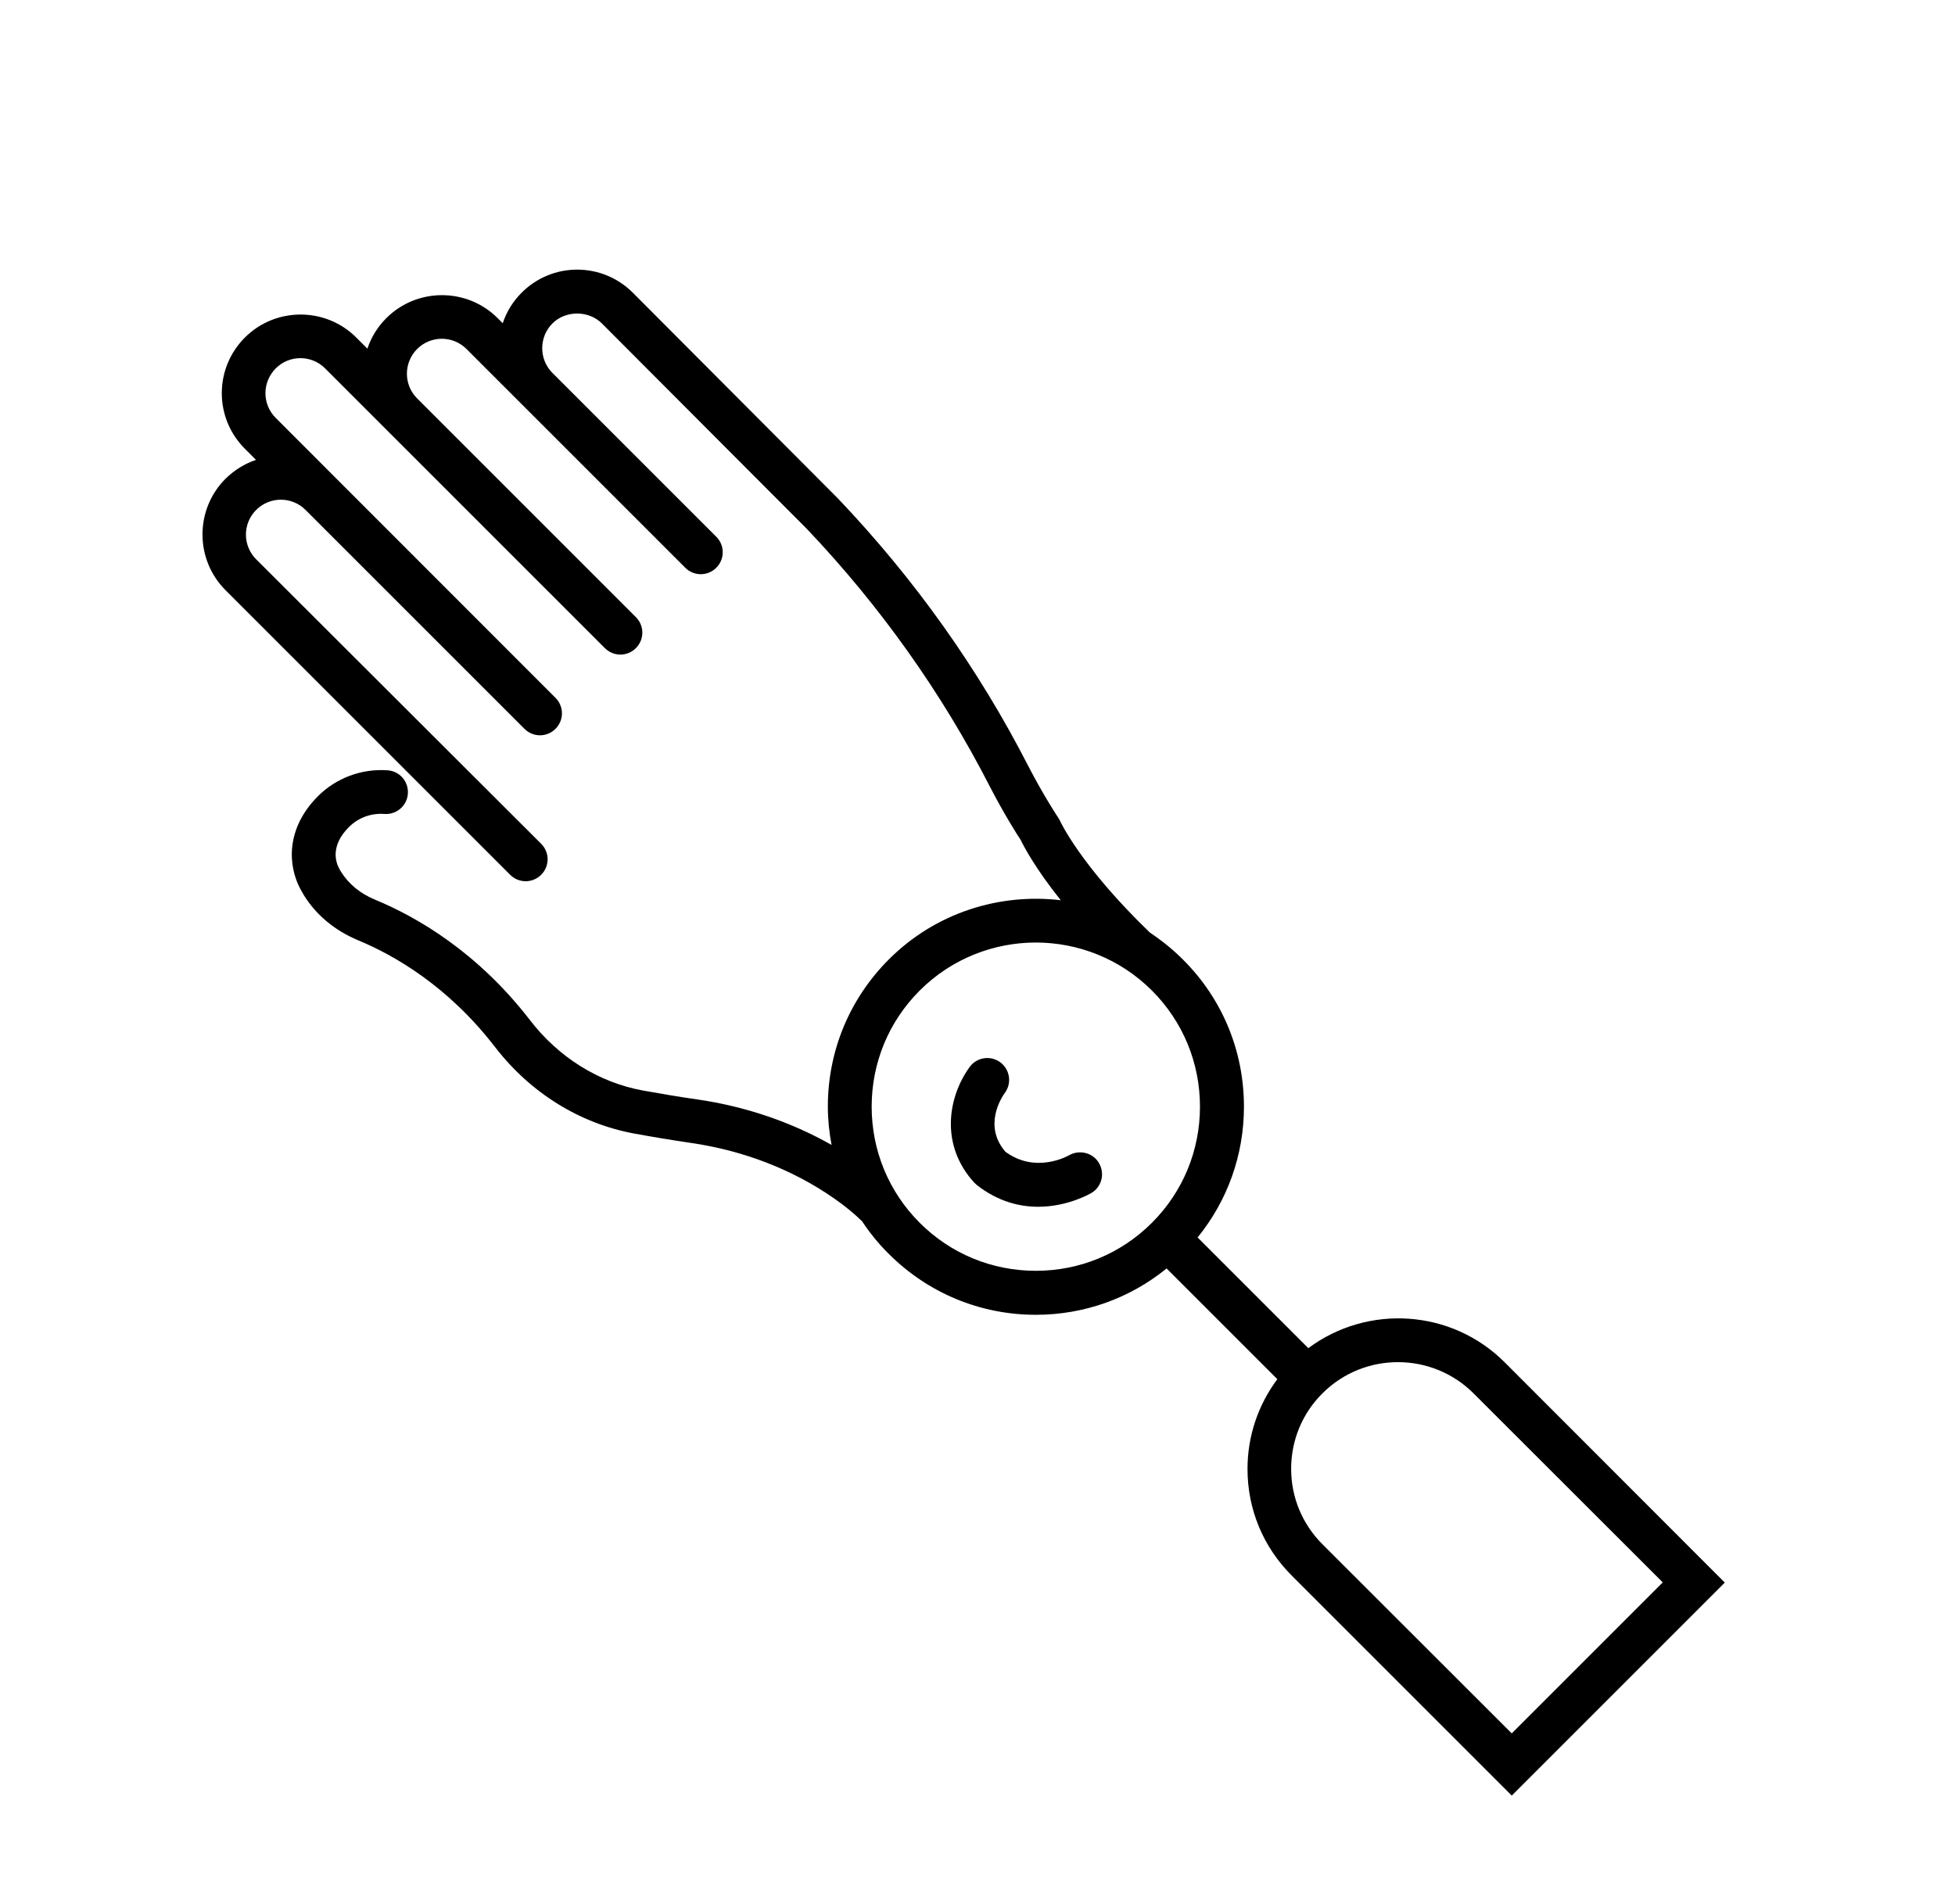 <?xml version="1.0" encoding="utf-8"?>
<!-- Generator: Adobe Illustrator 24.2.1, SVG Export Plug-In . SVG Version: 6.00 Build 0)  -->
<svg version="1.1" id="Ebene_1" xmlns="http://www.w3.org/2000/svg" xmlns:xlink="http://www.w3.org/1999/xlink" x="0px" y="0px"
	 viewBox="0 0 116 113" style="enable-background:new 0 0 116 113;" xml:space="preserve">
<g>
	<path d="M63.44,68.55c-0.08,0.05-2,1.12-3.79-0.21c-1.31-1.53-0.25-3.18-0.02-3.5c0.42-0.58,0.29-1.39-0.29-1.81
		c-0.58-0.42-1.39-0.29-1.81,0.29c-1.31,1.82-1.74,4.65,0.27,6.85c0.05,0.05,0.1,0.1,0.16,0.15c1.25,0.98,2.53,1.29,3.64,1.29
		c1.75,0,3.07-0.77,3.16-0.82c0.61-0.36,0.81-1.15,0.45-1.77C64.86,68.41,64.06,68.2,63.44,68.55L63.44,68.55z"/>
	<path d="M89.28,80.84c-3.17-3.17-8.15-3.45-11.65-0.84l-6.57-6.57c1.78-2.19,2.75-4.9,2.75-7.76c0-3.3-1.28-6.4-3.62-8.73
		c-0.61-0.61-1.27-1.14-1.96-1.6c-4.12-3.97-5.33-6.62-5.34-6.64c-0.03-0.07-0.07-0.14-0.12-0.21c-0.01-0.01-0.85-1.28-1.75-3.02
		c-2.95-5.76-6.74-11.1-11.29-15.88L37.55,17.37c-0.88-0.88-2.06-1.37-3.3-1.37c0,0,0,0,0,0c-1.25,0-2.42,0.49-3.3,1.37
		c-0.53,0.53-0.9,1.15-1.12,1.81l-0.3-0.3c-1.82-1.82-4.79-1.82-6.61,0c-0.53,0.53-0.9,1.15-1.12,1.81l-0.66-0.66
		c-1.82-1.82-4.79-1.82-6.61,0c-0.88,0.88-1.37,2.06-1.37,3.3s0.49,2.42,1.37,3.3l0.66,0.66c-0.66,0.22-1.28,0.6-1.81,1.12
		c-1.82,1.82-1.82,4.79,0,6.61l16.89,16.89c0.51,0.51,1.33,0.51,1.84,0c0.51-0.51,0.51-1.33,0-1.84L15.2,33.19
		c-0.81-0.81-0.81-2.12,0-2.93c0.81-0.81,2.12-0.81,2.93,0l12.99,12.99c0.51,0.51,1.33,0.51,1.84,0c0.51-0.51,0.51-1.33,0-1.84
		L16.36,24.8c-0.39-0.39-0.61-0.91-0.61-1.47c0-0.55,0.22-1.07,0.61-1.47c0.81-0.81,2.12-0.81,2.93,0l3.59,3.59
		c0.01,0.01,0.02,0.02,0.03,0.03c0,0,0.01,0.01,0.01,0.01l12.97,12.97c0.51,0.51,1.33,0.51,1.84,0c0.51-0.51,0.51-1.33,0-1.84
		l-13-13c-0.79-0.81-0.78-2.11,0.02-2.91c0.81-0.81,2.12-0.81,2.93,0l3.22,3.22c0.01,0.01,0.03,0.03,0.04,0.04
		c0.01,0.01,0.01,0.01,0.02,0.02l9.7,9.7c0.51,0.51,1.33,0.51,1.84,0c0.51-0.51,0.51-1.33,0-1.84l-9.75-9.75
		c-0.78-0.81-0.77-2.11,0.03-2.91c0.78-0.78,2.15-0.78,2.93,0l12.17,12.2c4.35,4.58,8,9.72,10.84,15.26
		c0.84,1.63,1.62,2.86,1.84,3.19c0.19,0.39,0.86,1.68,2.38,3.58c-3.63-0.43-7.42,0.73-10.2,3.51c-2.33,2.33-3.62,5.43-3.62,8.73
		c0,0.77,0.08,1.54,0.22,2.28c-2.4-1.36-5.12-2.29-7.97-2.7c-1.13-0.16-2.22-0.35-3.23-0.53c-2.61-0.48-4.99-1.96-6.69-4.17
		c-3.14-4.07-6.73-6.13-9.19-7.15c-0.88-0.36-1.57-0.93-2.02-1.65c-0.04-0.07-0.09-0.14-0.12-0.21c-0.2-0.37-0.53-1.34,0.58-2.45
		c0.56-0.56,1.32-0.84,2.11-0.78c0.71,0.05,1.34-0.48,1.39-1.2c0.05-0.72-0.48-1.34-1.2-1.39c-1.54-0.11-3.05,0.45-4.14,1.54
		c-1.91,1.92-1.79,4.11-1.03,5.52c0.06,0.11,0.13,0.23,0.2,0.35c0.73,1.18,1.85,2.11,3.23,2.68c2.16,0.9,5.33,2.72,8.12,6.34
		c2.09,2.71,5.03,4.54,8.28,5.13c1.04,0.19,2.17,0.38,3.33,0.55c3.11,0.45,6.04,1.58,8.48,3.28c0.65,0.45,1.21,0.91,1.68,1.37
		c0.46,0.69,0.98,1.34,1.58,1.93c2.33,2.33,5.43,3.62,8.73,3.62c2.86,0,5.57-0.97,7.76-2.75l6.57,6.57
		c-1.14,1.53-1.77,3.38-1.77,5.33c0,2.39,0.93,4.63,2.62,6.32l13.06,13.06l12.64-12.64L89.28,80.84L89.28,80.84z M54.57,72.56
		c-1.84-1.84-2.85-4.29-2.85-6.89c0-2.6,1.01-5.05,2.85-6.89c1.9-1.9,4.4-2.85,6.89-2.85c2.49,0,4.99,0.95,6.89,2.85v0
		c1.84,1.84,2.85,4.29,2.85,6.89c0,2.6-1.01,5.05-2.85,6.89c-1.84,1.84-4.29,2.85-6.89,2.85C58.86,75.41,56.41,74.4,54.57,72.56
		L54.57,72.56z M78.47,91.64c-1.2-1.2-1.86-2.79-1.86-4.48c0-1.69,0.66-3.29,1.86-4.48c1.24-1.24,2.86-1.85,4.48-1.85
		c1.62,0,3.25,0.62,4.48,1.85L98.66,93.9l-8.96,8.96L78.47,91.64L78.47,91.64z"/>
</g>
</svg>
